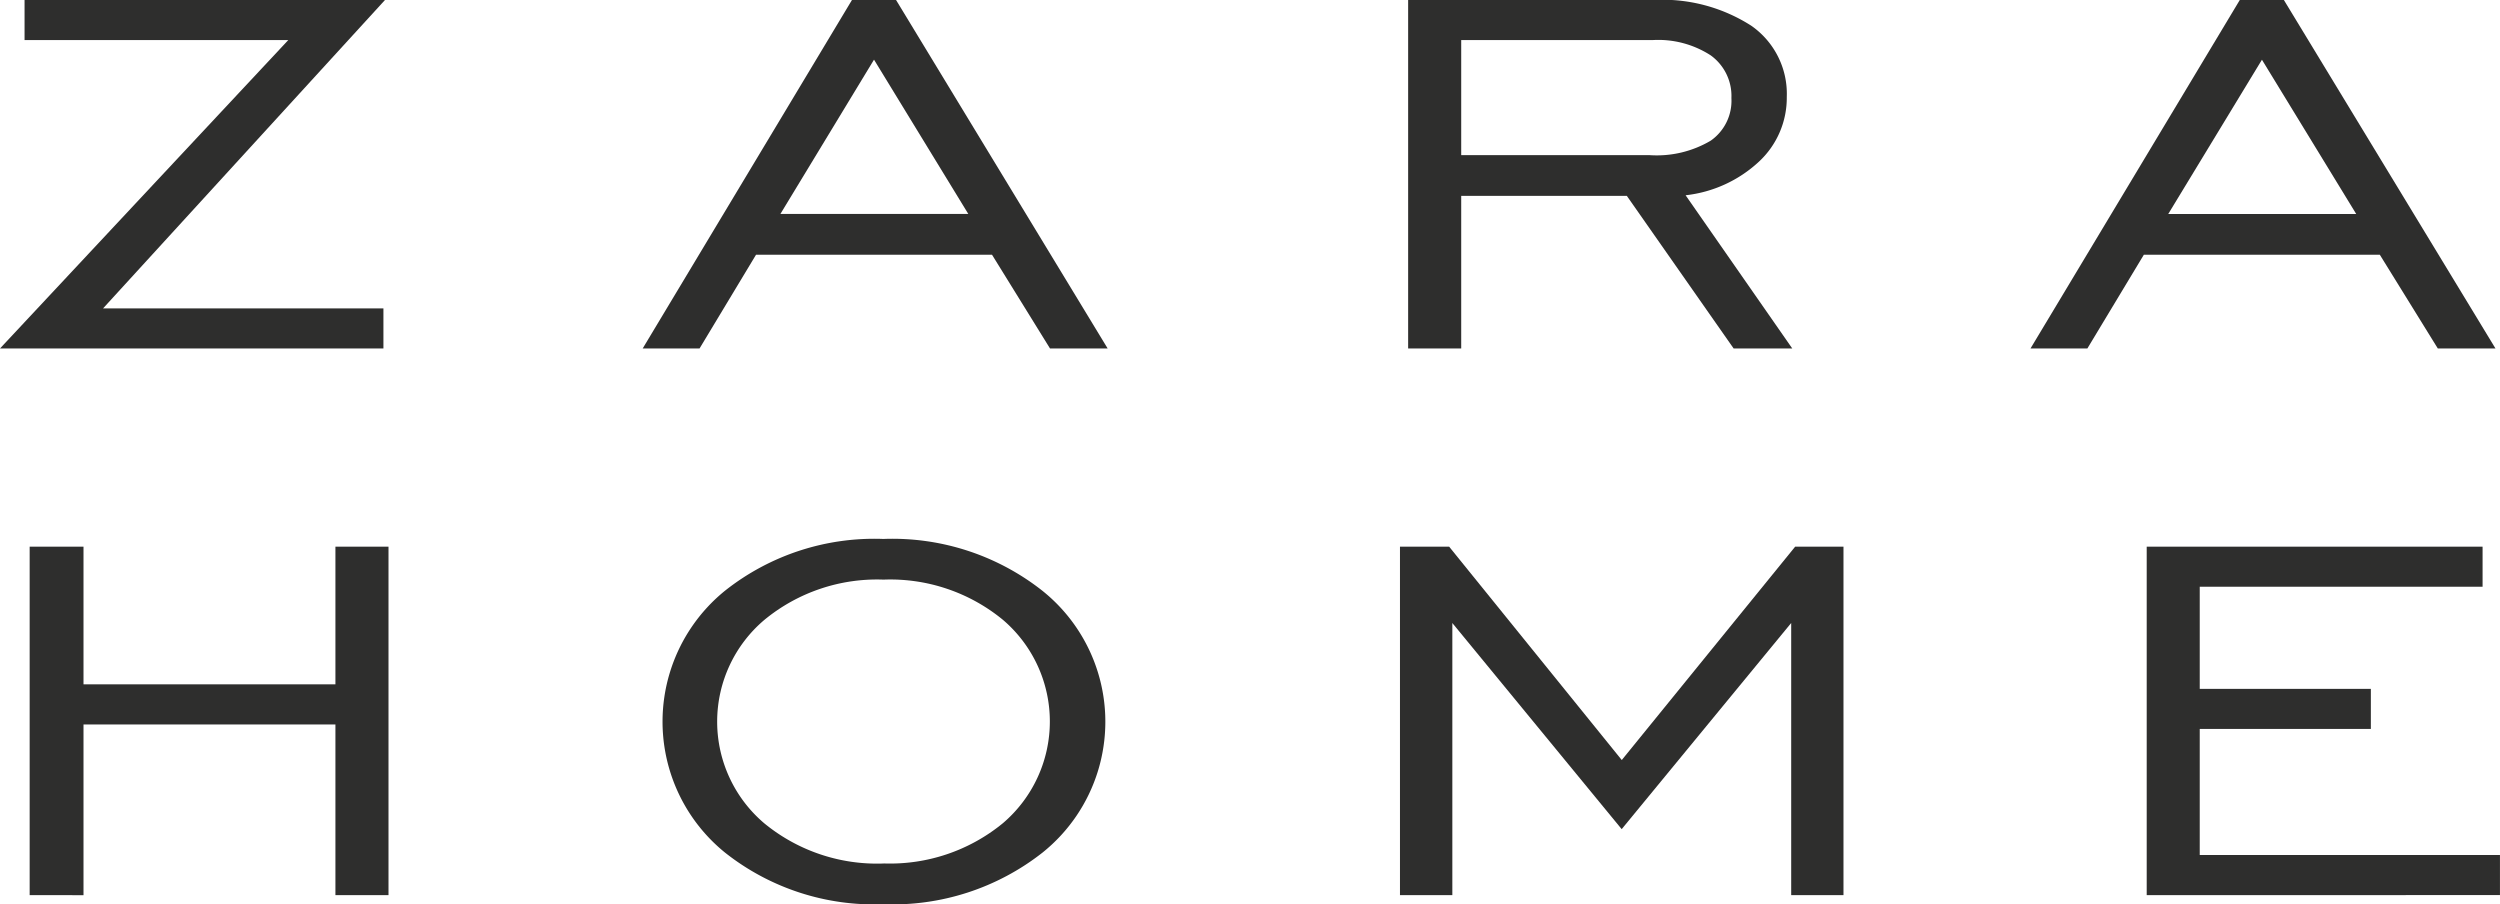 <?xml version="1.0" encoding="UTF-8"?>
<svg xmlns="http://www.w3.org/2000/svg" xmlns:xlink="http://www.w3.org/1999/xlink" width="116.672" height="42.196" viewBox="0 0 116.672 42.196">
  <defs>
    <clipPath id="clip-path">
      <rect id="Rectángulo_70" data-name="Rectángulo 70" width="116.672" height="42.196" fill="#2e2e2d"></rect>
    </clipPath>
  </defs>
  <g id="Grupo_85" data-name="Grupo 85" transform="translate(0 0)">
    <path id="Trazado_158" data-name="Trazado 158" d="M1.146,0V1.87H13.454L0,16.263H17.894V14.392H4.81L17.967,0Z" transform="translate(0 0)" fill="#2e2e2d"></path>
    <path id="Trazado_159" data-name="Trazado 159" d="M48.419,2.784l4.4,7.2H44.051ZM47.39,0,37.623,16.263h2.654l2.636-4.375H53.926l2.707,4.375h2.69L49.448,0Z" transform="translate(-7.63 0)" fill="#2e2e2d"></path>
    <g id="Grupo_84" data-name="Grupo 84" transform="translate(0 0)">
      <g id="Grupo_83" data-name="Grupo 83" clip-path="url(#clip-path)">
        <path id="Trazado_160" data-name="Trazado 160" d="M84.911,7.241h8.8a4.949,4.949,0,0,0,2.844-.676,2.271,2.271,0,0,0,.966-1.987,2.336,2.336,0,0,0-.966-1.994,4.5,4.5,0,0,0-2.718-.713H84.911Zm-2.477,9.022V0H93.869a7.682,7.682,0,0,1,4.578,1.2,3.87,3.87,0,0,1,1.658,3.32,4.066,4.066,0,0,1-1.3,3.025,6,6,0,0,1-3.422,1.568l4.978,7.15H97.625L92.641,9.142h-7.73v7.121Z" transform="translate(-16.718 0)" fill="#2e2e2d" fill-rule="evenodd"></path>
        <path id="Trazado_161" data-name="Trazado 161" d="M125.295,9.987h8.773l-4.4-7.2Zm-6.428,6.276L128.634,0h2.058l9.875,16.263h-2.691l-2.707-4.375H124.157l-2.636,4.375Z" transform="translate(-24.106 0)" fill="#2e2e2d" fill-rule="evenodd"></path>
        <path id="Trazado_162" data-name="Trazado 162" d="M1.736,48.263V32H4.249v6.427H16.006V32h2.477V48.263H16.006V40.3H4.249v7.966Z" transform="translate(-0.352 -6.489)" fill="#2e2e2d"></path>
        <path id="Trazado_163" data-name="Trazado 163" d="M49.1,46.693a8.3,8.3,0,0,0,5.561-1.871,6.235,6.235,0,0,0,.008-9.5A8.276,8.276,0,0,0,49.1,33.447a8.265,8.265,0,0,0-5.56,1.878,6.219,6.219,0,0,0,0,9.5,8.289,8.289,0,0,0,5.56,1.871m-.008,1.9a11.21,11.21,0,0,1-7.39-2.409,7.862,7.862,0,0,1,.008-12.229,11.222,11.222,0,0,1,7.382-2.409,11.3,11.3,0,0,1,7.418,2.416,7.826,7.826,0,0,1,.008,12.222,11.31,11.31,0,0,1-7.426,2.409" transform="translate(-7.866 -6.397)" fill="#2e2e2d" fill-rule="evenodd"></path>
        <path id="Trazado_164" data-name="Trazado 164" d="M81.956,48.263V32H84.25l8.057,9.959L100.4,32h2.254V48.263h-2.44v-12.7l-7.911,9.621L84.4,35.565v12.7Z" transform="translate(-16.621 -6.489)" fill="#2e2e2d"></path>
        <path id="Trazado_165" data-name="Trazado 165" d="M125.67,48.263V32h15.675v1.871h-13.2v4.766h7.986v1.871h-7.986v5.883h14.011v1.871Z" transform="translate(-25.486 -6.489)" fill="#2e2e2d"></path>
      </g>
    </g>
  </g>
</svg>

